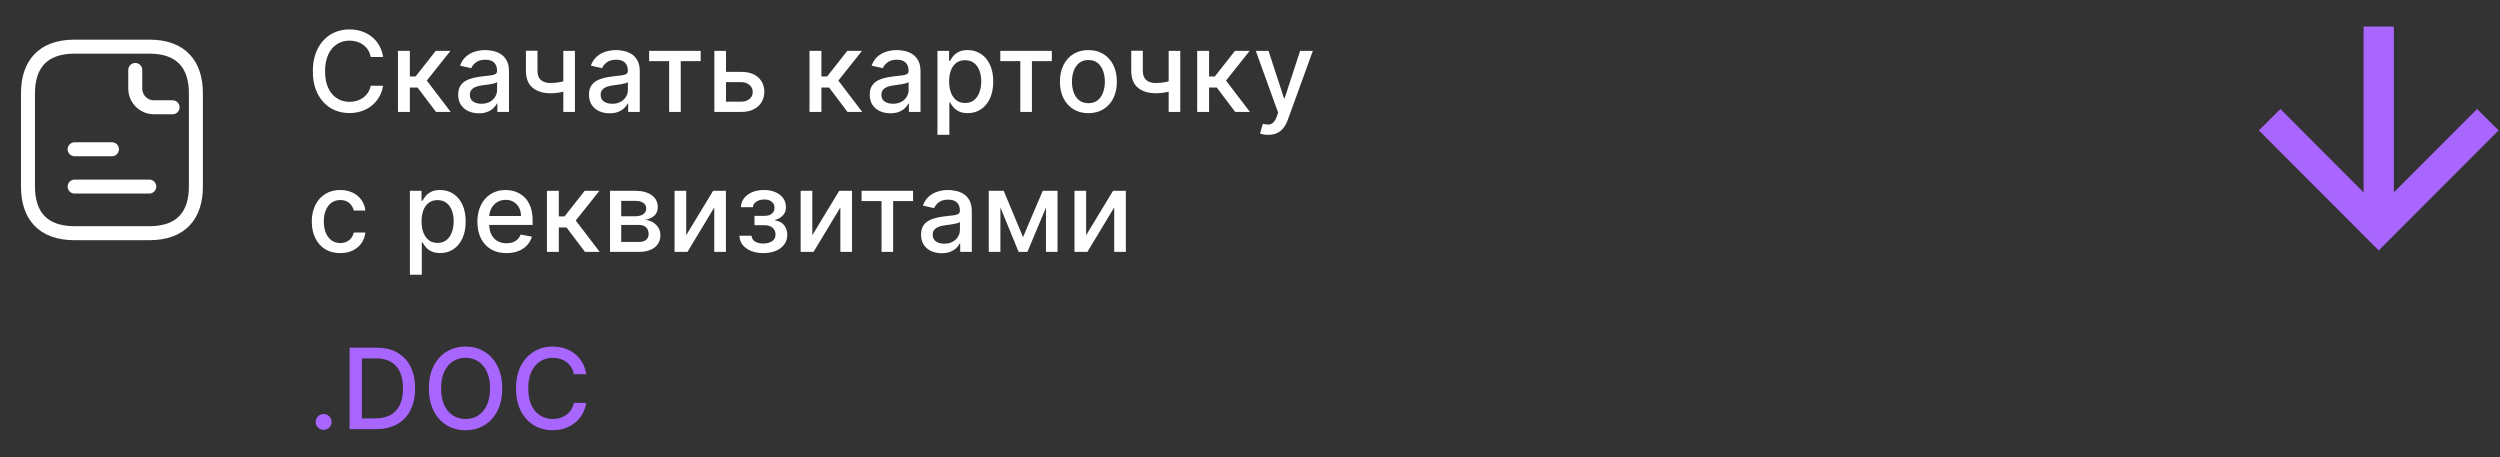 <?xml version="1.0" encoding="UTF-8"?> <svg xmlns="http://www.w3.org/2000/svg" width="268" height="49" viewBox="0 0 268 49" fill="none"><rect x="0" y="0" width="268" height="49" fill="#333333" stroke="none"/><path d="M41.069 6.111H39.739C39.688 5.827 39.593 5.577 39.454 5.361C39.315 5.145 39.144 4.962 38.942 4.811C38.741 4.661 38.515 4.547 38.265 4.47C38.018 4.393 37.755 4.355 37.476 4.355C36.974 4.355 36.523 4.482 36.126 4.734C35.731 4.987 35.418 5.358 35.188 5.847C34.961 6.335 34.847 6.932 34.847 7.636C34.847 8.347 34.961 8.946 35.188 9.435C35.418 9.923 35.732 10.293 36.13 10.543C36.528 10.793 36.975 10.918 37.472 10.918C37.748 10.918 38.009 10.881 38.256 10.807C38.506 10.73 38.732 10.618 38.934 10.47C39.136 10.322 39.306 10.142 39.445 9.929C39.587 9.713 39.685 9.466 39.739 9.188L41.069 9.192C40.998 9.621 40.86 10.016 40.655 10.376C40.454 10.734 40.194 11.044 39.876 11.305C39.56 11.564 39.199 11.764 38.793 11.906C38.387 12.048 37.944 12.119 37.464 12.119C36.708 12.119 36.035 11.94 35.444 11.582C34.853 11.222 34.387 10.706 34.046 10.036C33.708 9.365 33.539 8.565 33.539 7.636C33.539 6.705 33.709 5.905 34.05 5.237C34.391 4.567 34.857 4.053 35.448 3.695C36.039 3.334 36.711 3.153 37.464 3.153C37.927 3.153 38.358 3.22 38.759 3.354C39.163 3.484 39.525 3.678 39.846 3.933C40.167 4.186 40.432 4.496 40.643 4.862C40.853 5.226 40.995 5.642 41.069 6.111ZM42.662 12V5.455H43.936V8.199H44.55L46.71 5.455H48.287L45.752 8.638L48.317 12H46.736L44.763 9.384H43.936V12H42.662ZM51.331 12.145C50.917 12.145 50.542 12.068 50.206 11.915C49.871 11.758 49.606 11.533 49.41 11.237C49.216 10.942 49.12 10.579 49.12 10.151C49.12 9.781 49.191 9.477 49.333 9.239C49.475 9 49.667 8.811 49.908 8.672C50.15 8.533 50.419 8.428 50.718 8.357C51.016 8.286 51.32 8.232 51.63 8.195C52.022 8.149 52.34 8.112 52.584 8.084C52.829 8.053 53.006 8.003 53.117 7.935C53.228 7.866 53.283 7.756 53.283 7.602V7.572C53.283 7.2 53.178 6.912 52.968 6.707C52.76 6.503 52.451 6.401 52.039 6.401C51.61 6.401 51.272 6.496 51.025 6.686C50.78 6.874 50.611 7.082 50.517 7.312L49.32 7.04C49.462 6.642 49.669 6.321 49.942 6.077C50.218 5.83 50.535 5.651 50.892 5.54C51.251 5.426 51.627 5.369 52.022 5.369C52.283 5.369 52.56 5.401 52.853 5.463C53.148 5.523 53.424 5.634 53.679 5.795C53.938 5.957 54.15 6.189 54.314 6.49C54.479 6.788 54.562 7.176 54.562 7.653V12H53.317V11.105H53.266C53.184 11.27 53.06 11.432 52.895 11.591C52.731 11.75 52.519 11.882 52.26 11.987C52.002 12.092 51.692 12.145 51.331 12.145ZM51.608 11.122C51.961 11.122 52.262 11.053 52.512 10.913C52.765 10.774 52.956 10.592 53.087 10.368C53.221 10.141 53.287 9.898 53.287 9.639V8.795C53.242 8.841 53.154 8.884 53.023 8.923C52.895 8.96 52.749 8.993 52.584 9.021C52.419 9.047 52.259 9.071 52.103 9.094C51.947 9.114 51.816 9.131 51.711 9.145C51.464 9.176 51.238 9.229 51.033 9.303C50.831 9.376 50.669 9.483 50.547 9.622C50.428 9.759 50.368 9.94 50.368 10.168C50.368 10.483 50.485 10.722 50.718 10.883C50.951 11.043 51.248 11.122 51.608 11.122ZM61.633 5.455V12H60.389V5.455H61.633ZM61.092 8.493V9.592C60.896 9.672 60.688 9.743 60.47 9.805C60.251 9.865 60.021 9.912 59.779 9.946C59.538 9.98 59.286 9.997 59.025 9.997C58.215 9.997 57.572 9.8 57.095 9.405C56.617 9.007 56.379 8.399 56.379 7.581V5.442H57.619V7.581C57.619 7.891 57.675 8.142 57.789 8.335C57.903 8.528 58.065 8.67 58.275 8.761C58.485 8.852 58.735 8.898 59.025 8.898C59.408 8.898 59.762 8.862 60.086 8.791C60.413 8.717 60.748 8.618 61.092 8.493ZM65.353 12.145C64.938 12.145 64.563 12.068 64.228 11.915C63.892 11.758 63.627 11.533 63.431 11.237C63.238 10.942 63.141 10.579 63.141 10.151C63.141 9.781 63.212 9.477 63.354 9.239C63.496 9 63.688 8.811 63.929 8.672C64.171 8.533 64.441 8.428 64.739 8.357C65.037 8.286 65.341 8.232 65.651 8.195C66.043 8.149 66.361 8.112 66.606 8.084C66.85 8.053 67.027 8.003 67.138 7.935C67.249 7.866 67.304 7.756 67.304 7.602V7.572C67.304 7.2 67.199 6.912 66.989 6.707C66.782 6.503 66.472 6.401 66.06 6.401C65.631 6.401 65.293 6.496 65.046 6.686C64.802 6.874 64.632 7.082 64.539 7.312L63.341 7.04C63.483 6.642 63.691 6.321 63.964 6.077C64.239 5.83 64.556 5.651 64.914 5.54C65.272 5.426 65.648 5.369 66.043 5.369C66.304 5.369 66.581 5.401 66.874 5.463C67.169 5.523 67.445 5.634 67.701 5.795C67.959 5.957 68.171 6.189 68.336 6.49C68.5 6.788 68.583 7.176 68.583 7.653V12H67.338V11.105H67.287C67.205 11.27 67.081 11.432 66.917 11.591C66.752 11.75 66.54 11.882 66.282 11.987C66.023 12.092 65.713 12.145 65.353 12.145ZM65.63 11.122C65.982 11.122 66.283 11.053 66.533 10.913C66.786 10.774 66.978 10.592 67.108 10.368C67.242 10.141 67.309 9.898 67.309 9.639V8.795C67.263 8.841 67.175 8.884 67.044 8.923C66.917 8.96 66.77 8.993 66.606 9.021C66.441 9.047 66.28 9.071 66.124 9.094C65.968 9.114 65.837 9.131 65.732 9.145C65.485 9.176 65.259 9.229 65.054 9.303C64.853 9.376 64.691 9.483 64.569 9.622C64.449 9.759 64.39 9.94 64.39 10.168C64.39 10.483 64.506 10.722 64.739 10.883C64.972 11.043 65.269 11.122 65.63 11.122ZM69.588 6.554V5.455H75.111V6.554H72.976V12H71.732V6.554H69.588ZM77.537 7.705H79.438C80.239 7.705 80.856 7.903 81.287 8.301C81.719 8.699 81.935 9.212 81.935 9.839C81.935 10.249 81.838 10.617 81.645 10.943C81.452 11.27 81.169 11.528 80.797 11.719C80.425 11.906 79.972 12 79.438 12H76.579V5.455H77.827V10.901H79.438C79.804 10.901 80.106 10.805 80.341 10.615C80.577 10.422 80.695 10.176 80.695 9.878C80.695 9.562 80.577 9.305 80.341 9.107C80.106 8.905 79.804 8.804 79.438 8.804H77.537V7.705ZM86.779 12V5.455H88.054V8.199H88.667L90.828 5.455H92.404L89.869 8.638L92.434 12H90.853L88.88 9.384H88.054V12H86.779ZM95.449 12.145C95.034 12.145 94.659 12.068 94.324 11.915C93.989 11.758 93.723 11.533 93.527 11.237C93.334 10.942 93.237 10.579 93.237 10.151C93.237 9.781 93.308 9.477 93.45 9.239C93.592 9 93.784 8.811 94.025 8.672C94.267 8.533 94.537 8.428 94.835 8.357C95.133 8.286 95.437 8.232 95.747 8.195C96.139 8.149 96.457 8.112 96.702 8.084C96.946 8.053 97.124 8.003 97.234 7.935C97.345 7.866 97.4 7.756 97.4 7.602V7.572C97.4 7.2 97.295 6.912 97.085 6.707C96.878 6.503 96.568 6.401 96.156 6.401C95.727 6.401 95.389 6.496 95.142 6.686C94.898 6.874 94.729 7.082 94.635 7.312L93.437 7.04C93.579 6.642 93.787 6.321 94.06 6.077C94.335 5.83 94.652 5.651 95.01 5.54C95.368 5.426 95.744 5.369 96.139 5.369C96.4 5.369 96.677 5.401 96.97 5.463C97.266 5.523 97.541 5.634 97.797 5.795C98.055 5.957 98.267 6.189 98.432 6.49C98.597 6.788 98.679 7.176 98.679 7.653V12H97.435V11.105H97.383C97.301 11.27 97.177 11.432 97.013 11.591C96.848 11.75 96.636 11.882 96.378 11.987C96.119 12.092 95.81 12.145 95.449 12.145ZM95.726 11.122C96.078 11.122 96.379 11.053 96.629 10.913C96.882 10.774 97.074 10.592 97.204 10.368C97.338 10.141 97.405 9.898 97.405 9.639V8.795C97.359 8.841 97.271 8.884 97.141 8.923C97.013 8.96 96.866 8.993 96.702 9.021C96.537 9.047 96.376 9.071 96.22 9.094C96.064 9.114 95.933 9.131 95.828 9.145C95.581 9.176 95.355 9.229 95.15 9.303C94.949 9.376 94.787 9.483 94.665 9.622C94.545 9.759 94.486 9.94 94.486 10.168C94.486 10.483 94.602 10.722 94.835 10.883C95.068 11.043 95.365 11.122 95.726 11.122ZM100.496 14.454V5.455H101.74V6.516H101.847C101.921 6.379 102.027 6.222 102.166 6.043C102.306 5.864 102.499 5.707 102.746 5.574C102.993 5.438 103.32 5.369 103.726 5.369C104.255 5.369 104.726 5.503 105.141 5.77C105.556 6.037 105.881 6.422 106.117 6.925C106.355 7.428 106.475 8.033 106.475 8.74C106.475 9.447 106.357 10.054 106.121 10.56C105.885 11.062 105.561 11.45 105.149 11.723C104.737 11.993 104.267 12.128 103.739 12.128C103.341 12.128 103.016 12.061 102.763 11.928C102.513 11.794 102.317 11.638 102.175 11.459C102.033 11.28 101.924 11.121 101.847 10.982H101.77V14.454H100.496ZM101.745 8.727C101.745 9.188 101.811 9.591 101.945 9.938C102.078 10.284 102.272 10.555 102.524 10.751C102.777 10.945 103.087 11.041 103.453 11.041C103.834 11.041 104.152 10.94 104.408 10.739C104.664 10.534 104.857 10.257 104.987 9.908C105.121 9.558 105.188 9.165 105.188 8.727C105.188 8.295 105.122 7.908 104.992 7.564C104.864 7.22 104.671 6.949 104.412 6.75C104.156 6.551 103.837 6.452 103.453 6.452C103.084 6.452 102.772 6.547 102.516 6.737C102.263 6.928 102.071 7.193 101.941 7.534C101.81 7.875 101.745 8.273 101.745 8.727ZM107.234 6.554V5.455H112.757V6.554H110.622V12H109.377V6.554H107.234ZM116.677 12.132C116.063 12.132 115.528 11.992 115.07 11.71C114.613 11.429 114.258 11.036 114.005 10.53C113.752 10.024 113.626 9.433 113.626 8.757C113.626 8.078 113.752 7.484 114.005 6.976C114.258 6.467 114.613 6.072 115.07 5.791C115.528 5.51 116.063 5.369 116.677 5.369C117.29 5.369 117.826 5.51 118.283 5.791C118.741 6.072 119.096 6.467 119.349 6.976C119.601 7.484 119.728 8.078 119.728 8.757C119.728 9.433 119.601 10.024 119.349 10.53C119.096 11.036 118.741 11.429 118.283 11.71C117.826 11.992 117.29 12.132 116.677 12.132ZM116.681 11.062C117.079 11.062 117.408 10.957 117.67 10.747C117.931 10.537 118.124 10.257 118.249 9.908C118.377 9.558 118.441 9.173 118.441 8.753C118.441 8.335 118.377 7.952 118.249 7.602C118.124 7.25 117.931 6.967 117.67 6.754C117.408 6.541 117.079 6.435 116.681 6.435C116.28 6.435 115.948 6.541 115.684 6.754C115.422 6.967 115.228 7.25 115.1 7.602C114.975 7.952 114.912 8.335 114.912 8.753C114.912 9.173 114.975 9.558 115.1 9.908C115.228 10.257 115.422 10.537 115.684 10.747C115.948 10.957 116.28 11.062 116.681 11.062ZM126.524 5.455V12H125.28V5.455H126.524ZM125.983 8.493V9.592C125.787 9.672 125.58 9.743 125.361 9.805C125.142 9.865 124.912 9.912 124.671 9.946C124.429 9.98 124.178 9.997 123.916 9.997C123.107 9.997 122.463 9.8 121.986 9.405C121.509 9.007 121.27 8.399 121.27 7.581V5.442H122.51V7.581C122.51 7.891 122.567 8.142 122.681 8.335C122.794 8.528 122.956 8.67 123.166 8.761C123.377 8.852 123.627 8.898 123.916 8.898C124.3 8.898 124.654 8.862 124.977 8.791C125.304 8.717 125.639 8.618 125.983 8.493ZM128.339 12V5.455H129.613V8.199H130.227L132.388 5.455H133.964L131.429 8.638L133.994 12H132.413L130.44 9.384H129.613V12H128.339ZM135.944 14.454C135.754 14.454 135.581 14.439 135.424 14.408C135.268 14.379 135.152 14.348 135.075 14.314L135.382 13.27C135.615 13.332 135.822 13.359 136.004 13.351C136.186 13.342 136.346 13.274 136.486 13.146C136.628 13.018 136.753 12.81 136.861 12.52L137.018 12.085L134.623 5.455H135.987L137.645 10.534H137.713L139.37 5.455H140.738L138.041 12.874C137.916 13.214 137.757 13.503 137.564 13.739C137.37 13.977 137.14 14.156 136.873 14.276C136.606 14.395 136.297 14.454 135.944 14.454ZM36.475 27.132C35.841 27.132 35.296 26.989 34.839 26.702C34.384 26.412 34.035 26.013 33.79 25.504C33.546 24.996 33.424 24.413 33.424 23.757C33.424 23.092 33.549 22.506 33.799 21.997C34.049 21.486 34.401 21.087 34.856 20.8C35.31 20.513 35.846 20.369 36.462 20.369C36.959 20.369 37.403 20.462 37.792 20.646C38.181 20.828 38.495 21.084 38.733 21.413C38.975 21.743 39.118 22.128 39.164 22.568H37.924C37.856 22.261 37.699 21.997 37.455 21.776C37.214 21.554 36.89 21.443 36.483 21.443C36.128 21.443 35.817 21.537 35.55 21.724C35.286 21.909 35.08 22.173 34.932 22.517C34.785 22.858 34.711 23.261 34.711 23.727C34.711 24.204 34.783 24.616 34.928 24.963C35.073 25.31 35.278 25.578 35.542 25.768C35.809 25.959 36.123 26.054 36.483 26.054C36.725 26.054 36.944 26.01 37.14 25.922C37.339 25.831 37.505 25.702 37.638 25.534C37.775 25.366 37.87 25.165 37.924 24.929H39.164C39.118 25.352 38.981 25.73 38.751 26.062C38.52 26.395 38.212 26.656 37.826 26.847C37.442 27.037 36.992 27.132 36.475 27.132ZM43.942 29.454V20.454H45.187V21.516H45.293C45.367 21.379 45.474 21.222 45.613 21.043C45.752 20.864 45.945 20.707 46.192 20.574C46.439 20.438 46.766 20.369 47.172 20.369C47.701 20.369 48.172 20.503 48.587 20.77C49.002 21.037 49.327 21.422 49.563 21.925C49.802 22.428 49.921 23.033 49.921 23.74C49.921 24.447 49.803 25.054 49.567 25.56C49.331 26.062 49.008 26.45 48.596 26.723C48.184 26.993 47.714 27.128 47.185 27.128C46.787 27.128 46.462 27.061 46.209 26.928C45.959 26.794 45.763 26.638 45.621 26.459C45.479 26.28 45.37 26.121 45.293 25.982H45.216V29.454H43.942ZM45.191 23.727C45.191 24.188 45.258 24.591 45.391 24.938C45.525 25.284 45.718 25.555 45.971 25.751C46.224 25.945 46.533 26.041 46.9 26.041C47.28 26.041 47.599 25.94 47.854 25.739C48.11 25.534 48.303 25.257 48.434 24.908C48.567 24.558 48.634 24.165 48.634 23.727C48.634 23.296 48.569 22.908 48.438 22.564C48.31 22.22 48.117 21.949 47.858 21.75C47.603 21.551 47.283 21.452 46.9 21.452C46.53 21.452 46.218 21.547 45.962 21.737C45.709 21.928 45.517 22.193 45.387 22.534C45.256 22.875 45.191 23.273 45.191 23.727ZM54.289 27.132C53.645 27.132 53.089 26.994 52.623 26.719C52.16 26.44 51.802 26.05 51.55 25.547C51.3 25.041 51.175 24.449 51.175 23.77C51.175 23.099 51.3 22.509 51.55 21.997C51.802 21.486 52.155 21.087 52.606 20.8C53.061 20.513 53.592 20.369 54.2 20.369C54.569 20.369 54.927 20.43 55.274 20.553C55.62 20.675 55.932 20.866 56.207 21.128C56.483 21.389 56.7 21.729 56.859 22.146C57.018 22.561 57.098 23.065 57.098 23.659V24.111H51.895V23.156H55.849C55.849 22.821 55.781 22.524 55.645 22.266C55.508 22.004 55.316 21.798 55.069 21.648C54.825 21.497 54.538 21.422 54.209 21.422C53.851 21.422 53.538 21.51 53.271 21.686C53.007 21.859 52.802 22.087 52.657 22.368C52.515 22.646 52.444 22.949 52.444 23.276V24.021C52.444 24.459 52.521 24.831 52.675 25.138C52.831 25.445 53.048 25.679 53.326 25.841C53.605 26 53.93 26.079 54.302 26.079C54.544 26.079 54.764 26.046 54.963 25.977C55.162 25.906 55.334 25.801 55.478 25.662C55.623 25.523 55.734 25.351 55.811 25.146L57.017 25.364C56.92 25.719 56.747 26.03 56.497 26.297C56.25 26.561 55.939 26.767 55.564 26.915C55.191 27.06 54.767 27.132 54.289 27.132ZM58.632 27V20.454H59.906V23.199H60.519L62.68 20.454H64.257L61.721 23.638L64.286 27H62.705L60.732 24.384H59.906V27H58.632ZM65.396 27V20.454H68.111C68.849 20.454 69.434 20.612 69.866 20.928C70.298 21.24 70.514 21.665 70.514 22.202C70.514 22.585 70.392 22.889 70.147 23.114C69.903 23.338 69.579 23.489 69.176 23.565C69.468 23.599 69.737 23.688 69.981 23.829C70.225 23.969 70.422 24.156 70.569 24.392C70.72 24.628 70.795 24.909 70.795 25.236C70.795 25.582 70.706 25.889 70.527 26.156C70.348 26.421 70.088 26.628 69.747 26.778C69.409 26.926 69.001 27 68.524 27H65.396ZM66.593 25.935H68.524C68.839 25.935 69.086 25.859 69.265 25.709C69.444 25.558 69.534 25.354 69.534 25.095C69.534 24.791 69.444 24.553 69.265 24.379C69.086 24.203 68.839 24.115 68.524 24.115H66.593V25.935ZM66.593 23.182H68.123C68.362 23.182 68.566 23.148 68.737 23.079C68.91 23.011 69.042 22.915 69.133 22.79C69.227 22.662 69.274 22.511 69.274 22.338C69.274 22.085 69.17 21.888 68.963 21.746C68.755 21.604 68.471 21.533 68.111 21.533H66.593V23.182ZM73.561 25.215L76.446 20.454H77.819V27H76.57V22.236L73.698 27H72.313V20.454H73.561V25.215ZM79.264 25.27H80.568C80.585 25.537 80.706 25.743 80.93 25.888C81.157 26.033 81.451 26.105 81.812 26.105C82.179 26.105 82.491 26.027 82.75 25.871C83.008 25.712 83.137 25.466 83.137 25.134C83.137 24.935 83.088 24.761 82.988 24.614C82.892 24.463 82.754 24.347 82.575 24.264C82.399 24.182 82.19 24.141 81.948 24.141H80.883V23.139H81.948C82.309 23.139 82.579 23.057 82.758 22.892C82.937 22.727 83.027 22.521 83.027 22.274C83.027 22.007 82.93 21.793 82.737 21.631C82.546 21.466 82.281 21.384 81.94 21.384C81.593 21.384 81.305 21.462 81.075 21.618C80.845 21.771 80.724 21.97 80.713 22.215H79.426C79.434 21.848 79.545 21.527 79.758 21.251C79.974 20.973 80.264 20.757 80.627 20.604C80.994 20.447 81.41 20.369 81.876 20.369C82.362 20.369 82.782 20.447 83.137 20.604C83.493 20.76 83.767 20.976 83.96 21.251C84.156 21.527 84.254 21.844 84.254 22.202C84.254 22.562 84.146 22.858 83.93 23.088C83.717 23.315 83.439 23.479 83.095 23.578V23.646C83.348 23.663 83.572 23.74 83.768 23.876C83.964 24.013 84.118 24.193 84.228 24.418C84.339 24.642 84.394 24.896 84.394 25.18C84.394 25.581 84.284 25.928 84.062 26.22C83.843 26.513 83.539 26.739 83.15 26.898C82.764 27.054 82.322 27.132 81.825 27.132C81.342 27.132 80.909 27.057 80.525 26.906C80.144 26.753 79.842 26.537 79.618 26.259C79.396 25.98 79.278 25.651 79.264 25.27ZM87.079 25.215L89.964 20.454H91.336V27H90.087V22.236L87.215 27H85.83V20.454H87.079V25.215ZM92.357 21.554V20.454H97.88V21.554H95.745V27H94.501V21.554H92.357ZM100.948 27.145C100.533 27.145 100.158 27.068 99.823 26.915C99.487 26.759 99.222 26.533 99.026 26.237C98.833 25.942 98.736 25.579 98.736 25.151C98.736 24.781 98.807 24.477 98.949 24.239C99.091 24 99.283 23.811 99.524 23.672C99.766 23.533 100.036 23.428 100.334 23.357C100.632 23.285 100.936 23.232 101.246 23.195C101.638 23.149 101.956 23.112 102.201 23.084C102.445 23.053 102.622 23.003 102.733 22.935C102.844 22.866 102.899 22.756 102.899 22.602V22.572C102.899 22.2 102.794 21.912 102.584 21.707C102.377 21.503 102.067 21.401 101.655 21.401C101.226 21.401 100.888 21.496 100.641 21.686C100.397 21.874 100.228 22.082 100.134 22.312L98.936 22.04C99.078 21.642 99.286 21.321 99.558 21.077C99.834 20.829 100.151 20.651 100.509 20.54C100.867 20.426 101.243 20.369 101.638 20.369C101.899 20.369 102.176 20.401 102.469 20.463C102.764 20.523 103.04 20.634 103.296 20.796C103.554 20.957 103.766 21.189 103.931 21.49C104.095 21.788 104.178 22.176 104.178 22.653V27H102.933V26.105H102.882C102.8 26.27 102.676 26.432 102.512 26.591C102.347 26.75 102.135 26.882 101.877 26.987C101.618 27.092 101.308 27.145 100.948 27.145ZM101.225 26.122C101.577 26.122 101.878 26.053 102.128 25.913C102.381 25.774 102.573 25.592 102.703 25.368C102.837 25.141 102.904 24.898 102.904 24.639V23.796C102.858 23.841 102.77 23.884 102.639 23.923C102.512 23.96 102.365 23.993 102.201 24.021C102.036 24.047 101.875 24.071 101.719 24.094C101.563 24.114 101.432 24.131 101.327 24.145C101.08 24.176 100.854 24.229 100.649 24.303C100.448 24.376 100.286 24.483 100.164 24.622C100.044 24.759 99.985 24.94 99.985 25.168C99.985 25.483 100.101 25.722 100.334 25.884C100.567 26.043 100.864 26.122 101.225 26.122ZM109.668 25.423L111.782 20.454H112.881L110.141 27H109.195L106.511 20.454H107.597L109.668 25.423ZM107.243 20.454V27H105.995V20.454H107.243ZM112.127 27V20.454H113.367V27H112.127ZM116.434 25.215L119.319 20.454H120.691V27H119.442V22.236L116.57 27H115.185V20.454H116.434V25.215Z" fill="white"></path><path d="M34.696 46.081C34.463 46.081 34.263 45.999 34.095 45.834C33.928 45.666 33.844 45.465 33.844 45.229C33.844 44.996 33.928 44.797 34.095 44.632C34.263 44.465 34.463 44.381 34.696 44.381C34.929 44.381 35.129 44.465 35.297 44.632C35.465 44.797 35.548 44.996 35.548 45.229C35.548 45.385 35.508 45.528 35.429 45.659C35.352 45.787 35.25 45.889 35.122 45.966C34.994 46.043 34.852 46.081 34.696 46.081ZM40.303 46H37.477V37.273H40.392C41.247 37.273 41.981 37.447 42.595 37.797C43.209 38.144 43.679 38.642 44.006 39.293C44.335 39.94 44.5 40.717 44.5 41.624C44.5 42.533 44.334 43.314 44.001 43.967C43.672 44.621 43.195 45.124 42.57 45.476C41.945 45.825 41.189 46 40.303 46ZM38.794 44.849H40.23C40.895 44.849 41.447 44.724 41.888 44.474C42.328 44.222 42.658 43.856 42.876 43.379C43.095 42.899 43.205 42.314 43.205 41.624C43.205 40.939 43.095 40.358 42.876 39.881C42.66 39.403 42.338 39.041 41.909 38.794C41.48 38.547 40.947 38.423 40.311 38.423H38.794V44.849ZM53.838 41.636C53.838 42.568 53.668 43.369 53.327 44.04C52.986 44.707 52.519 45.222 51.925 45.582C51.334 45.94 50.662 46.119 49.909 46.119C49.154 46.119 48.479 45.94 47.885 45.582C47.294 45.222 46.828 44.706 46.487 44.035C46.147 43.365 45.976 42.565 45.976 41.636C45.976 40.705 46.147 39.905 46.487 39.237C46.828 38.567 47.294 38.053 47.885 37.695C48.479 37.334 49.154 37.153 49.909 37.153C50.662 37.153 51.334 37.334 51.925 37.695C52.519 38.053 52.986 38.567 53.327 39.237C53.668 39.905 53.838 40.705 53.838 41.636ZM52.534 41.636C52.534 40.926 52.419 40.328 52.189 39.842C51.962 39.354 51.649 38.984 51.252 38.734C50.857 38.481 50.409 38.355 49.909 38.355C49.407 38.355 48.958 38.481 48.563 38.734C48.168 38.984 47.855 39.354 47.625 39.842C47.398 40.328 47.284 40.926 47.284 41.636C47.284 42.347 47.398 42.946 47.625 43.435C47.855 43.92 48.168 44.29 48.563 44.543C48.958 44.793 49.407 44.918 49.909 44.918C50.409 44.918 50.857 44.793 51.252 44.543C51.649 44.29 51.962 43.92 52.189 43.435C52.419 42.946 52.534 42.347 52.534 41.636ZM62.849 40.111H61.519C61.468 39.827 61.373 39.577 61.234 39.361C61.094 39.145 60.924 38.962 60.722 38.811C60.52 38.66 60.295 38.547 60.045 38.47C59.797 38.394 59.535 38.355 59.256 38.355C58.754 38.355 58.303 38.481 57.906 38.734C57.511 38.987 57.198 39.358 56.968 39.847C56.741 40.335 56.627 40.932 56.627 41.636C56.627 42.347 56.741 42.946 56.968 43.435C57.198 43.923 57.512 44.293 57.91 44.543C58.307 44.793 58.755 44.918 59.252 44.918C59.528 44.918 59.789 44.881 60.036 44.807C60.286 44.73 60.512 44.618 60.714 44.47C60.915 44.322 61.086 44.142 61.225 43.929C61.367 43.713 61.465 43.466 61.519 43.188L62.849 43.192C62.778 43.621 62.64 44.016 62.435 44.376C62.234 44.734 61.974 45.044 61.656 45.305C61.34 45.564 60.979 45.764 60.573 45.906C60.167 46.048 59.724 46.119 59.243 46.119C58.488 46.119 57.815 45.94 57.224 45.582C56.633 45.222 56.167 44.706 55.826 44.035C55.488 43.365 55.319 42.565 55.319 41.636C55.319 40.705 55.489 39.905 55.83 39.237C56.171 38.567 56.637 38.053 57.228 37.695C57.819 37.334 58.491 37.153 59.243 37.153C59.707 37.153 60.138 37.22 60.539 37.354C60.942 37.484 61.305 37.678 61.626 37.933C61.947 38.186 62.212 38.496 62.422 38.862C62.633 39.226 62.775 39.642 62.849 40.111Z" fill="#A966FF"></path><path fill-rule="evenodd" clip-rule="evenodd" d="M255 26.846L242.154 13.979L244.454 11.684L253.375 20.62L253.375 2.846L256.624 2.846L256.624 20.62L265.546 11.684L267.845 13.979L255 26.846Z" fill="#A966FF"></path><path d="M21 10V20C21 23 19.5 25 16 25H8C4.5 25 3 23 3 20V10C3 7 4.5 5 8 5H16C19.5 5 21 7 21 10Z" stroke="white" stroke-width="1.5" stroke-miterlimit="10" stroke-linecap="round" stroke-linejoin="round"></path><path d="M14.5 7.5V9.5C14.5 10.6 15.4 11.5 16.5 11.5H18.5" stroke="white" stroke-width="1.5" stroke-miterlimit="10" stroke-linecap="round" stroke-linejoin="round"></path><path d="M8 16H12" stroke="white" stroke-width="1.5" stroke-miterlimit="10" stroke-linecap="round" stroke-linejoin="round"></path><path d="M8 20H16" stroke="white" stroke-width="1.5" stroke-miterlimit="10" stroke-linecap="round" stroke-linejoin="round"></path></svg> 